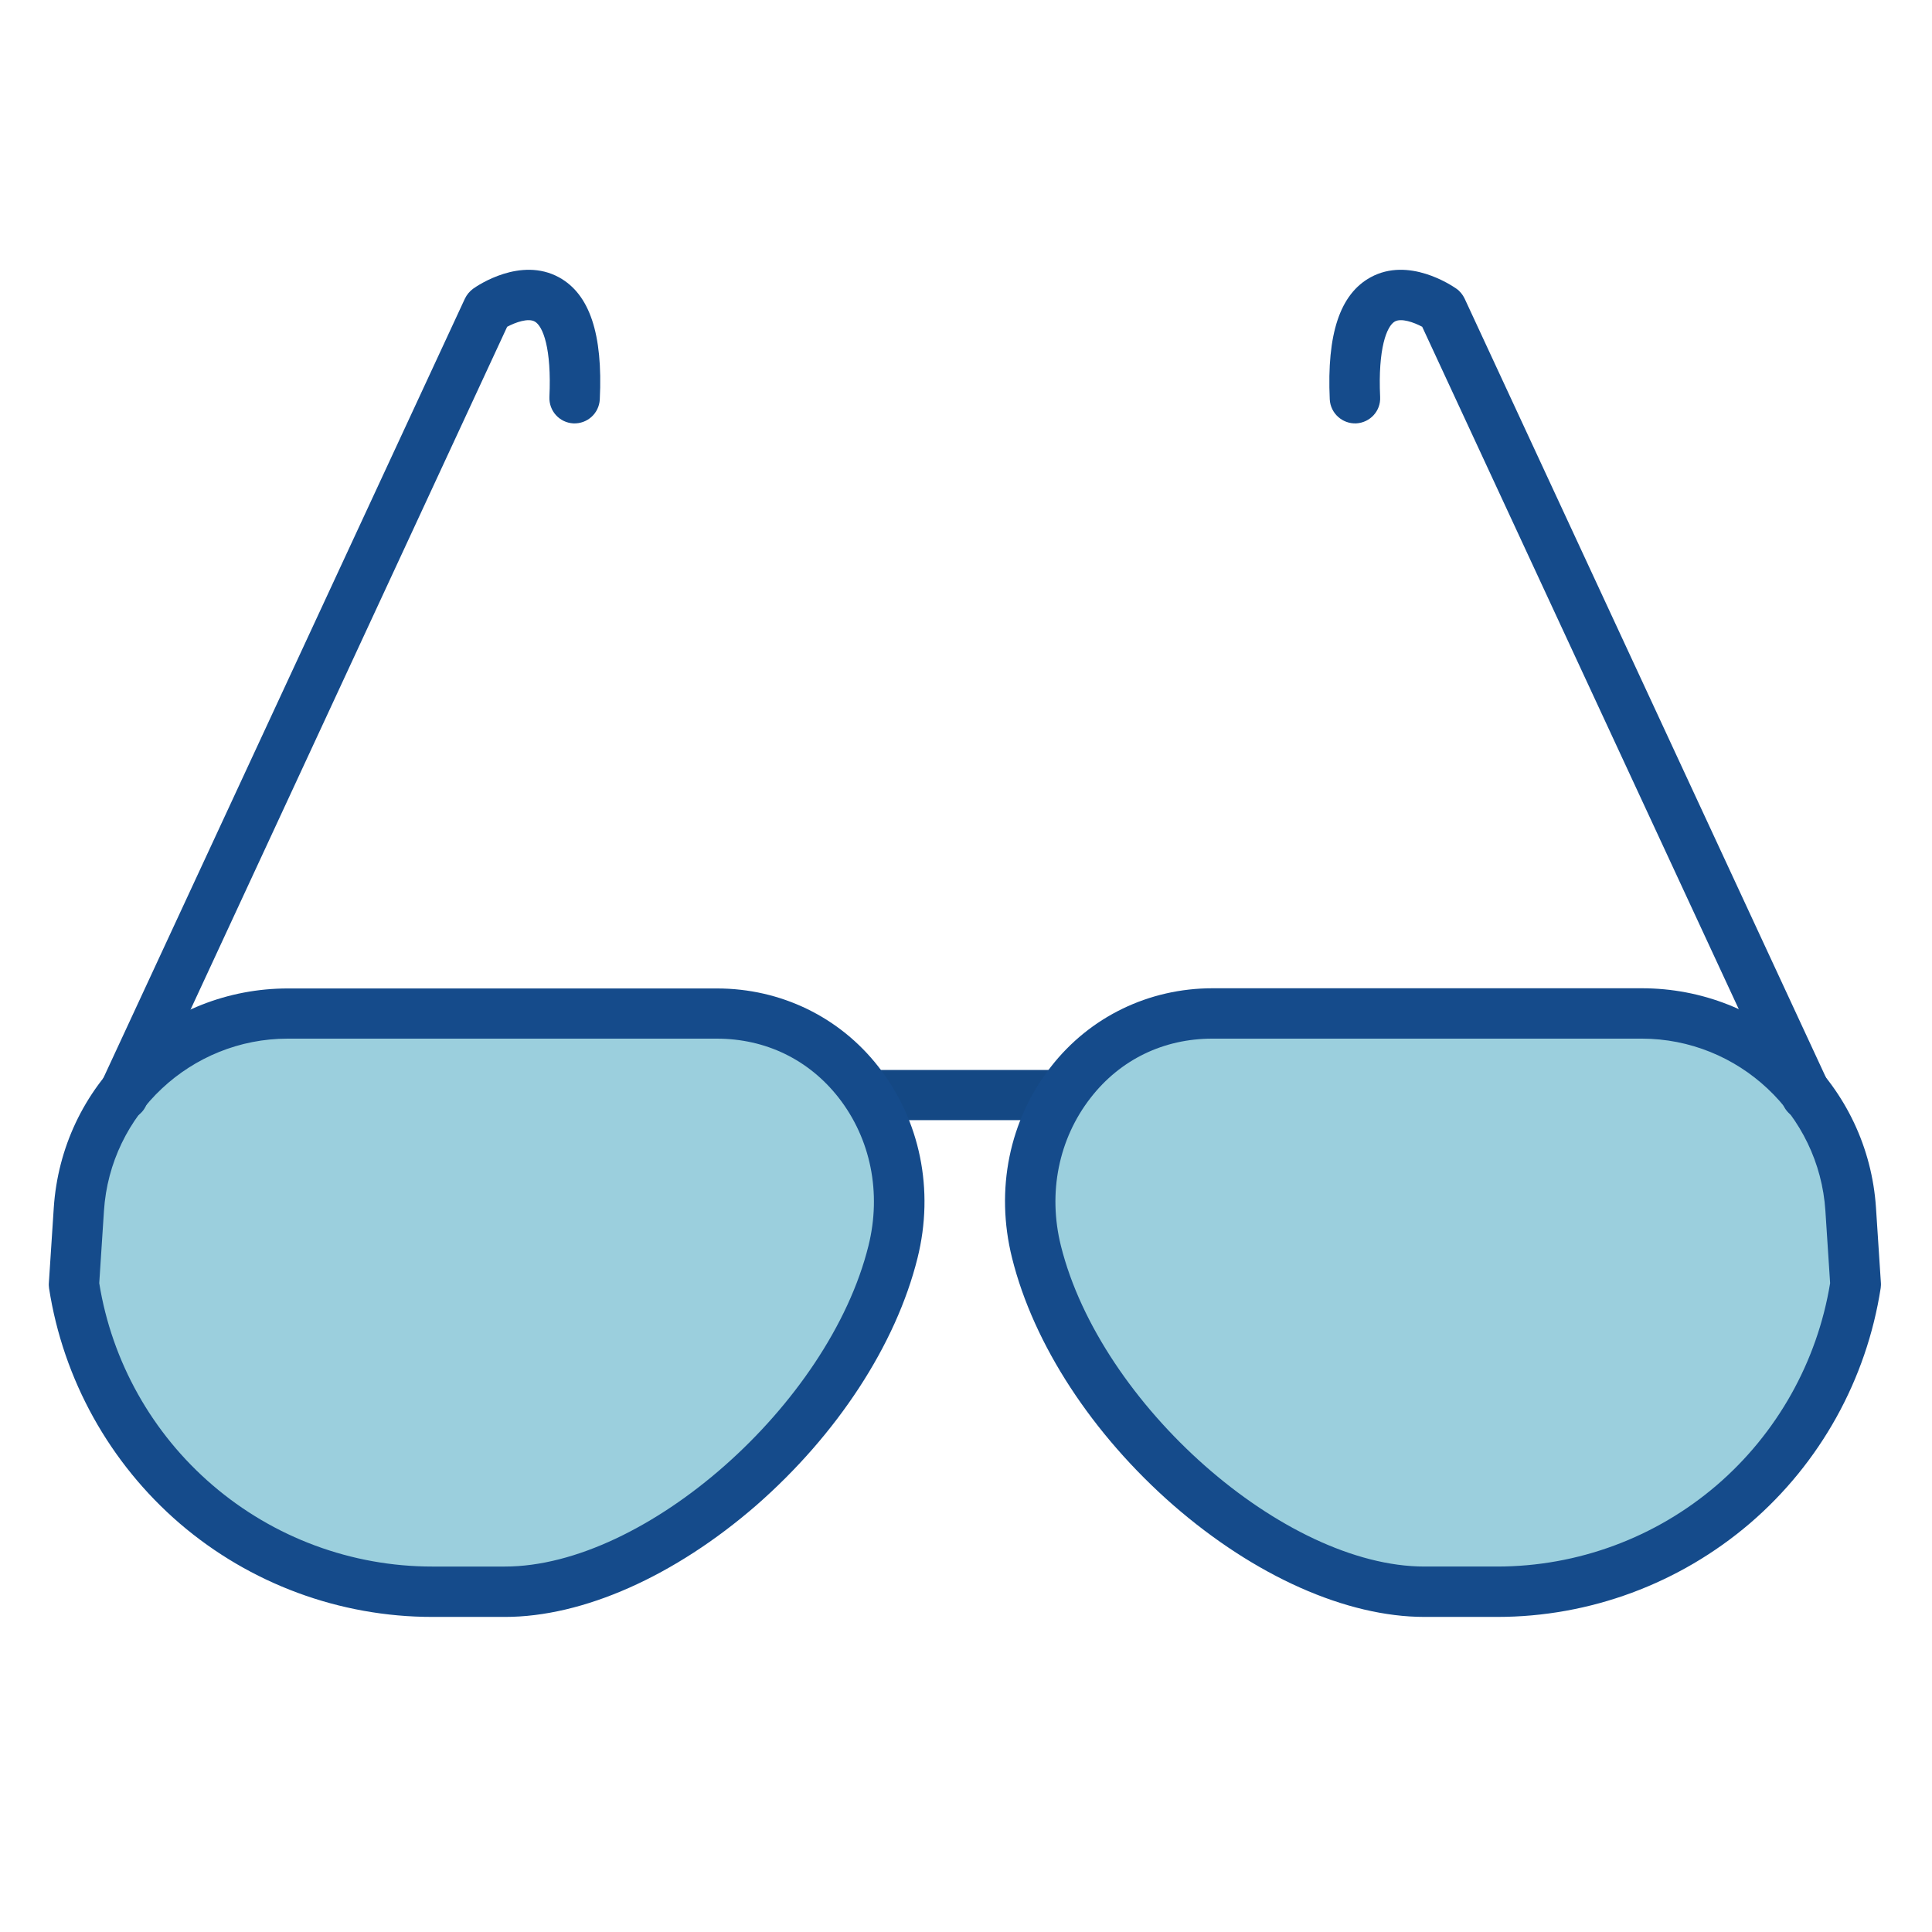 <?xml version="1.0" encoding="utf-8"?>
<!-- Uploaded to: SVG Repo, www.svgrepo.com, Generator: SVG Repo Mixer Tools -->
<svg width="80px" height="80px" viewBox="0 0 1024 1024" class="icon"  version="1.1" xmlns="http://www.w3.org/2000/svg"><path d="M625.3 593.7H397.4c-7.4 0-13.3-6-13.3-13.3s6-13.3 13.3-13.3h227.9c7.4 0 13.3 6 13.3 13.3s-6 13.3-13.3 13.3z" fill="#144884" /><path d="M267.6 843.7h-38.5c-94.8 0-175.5-69.2-189.9-162.9l2.6-39.8c3.8-58.4 52.3-103.8 110.7-103.8H380c65.7 0 109.2 62.6 93.3 126.3-22.7 91.1-125.7 180.2-205.7 180.2z" fill="#9BCFDD" /><path d="M267.6 857h-38.5c-49.1 0-96.6-17.6-133.8-49.5-37.2-32-61.8-76.3-69.3-124.7-0.1-1-0.2-1.9-0.1-2.9l2.6-39.8c2.1-31.6 15.9-61 39.1-82.6 23.1-21.7 53.3-33.6 85-33.6H380c33.8 0 65 15.1 85.6 41.5 22.1 28.3 29.7 65.3 20.7 101.4-11.4 45.9-42.6 93.6-85.5 131.1-43.2 37.5-91.7 59.1-133.2 59.1z m-215-176.9c6.7 41.6 28 79.6 60.1 107.1 32.4 27.8 73.7 43.1 116.4 43.1h38.5c74.5 0 171.8-85.8 192.7-170 7-28.1 1.2-56.7-15.8-78.5-15.8-20.2-38.7-31.3-64.6-31.3H152.5c-51.3 0-94.1 40.1-97.4 91.3l-2.5 38.3z" fill="#154B8B" /><path d="M755 843.7h38.5c94.8 0 175.5-69.2 189.9-162.9l-2.6-39.8c-3.8-58.4-52.3-103.8-110.7-103.8H642.6c-65.7 0-109.2 62.6-93.3 126.3C572 754.6 675.1 843.7 755 843.7z" fill="#9BCFDD" /><path d="M793.6 857H755c-41.4 0-89.9-21.6-133.1-59.2-42.9-37.5-74.1-85.2-85.5-131.1-9-36.1-1.5-73.1 20.7-101.4 20.6-26.4 51.8-41.5 85.6-41.5h227.5c31.7 0 61.9 11.9 85 33.6 23.1 21.7 37 51 39.1 82.6l2.6 39.8c0.1 1 0 1.9-0.1 2.9-7.5 48.5-32.1 92.8-69.3 124.7-37.4 32-84.9 49.6-133.9 49.6z m-151-306.5c-25.9 0-48.8 11.1-64.5 31.3-17 21.8-22.8 50.4-15.8 78.5 21 84.2 118.3 170 192.7 170h38.5c42.7 0 84-15.3 116.4-43.1 32-27.5 53.3-65.5 60.1-107.1l-2.5-38.3c-3.3-51.2-46.1-91.3-97.4-91.3H642.6z" fill="#154B8B" /><path d="M65.3 593.7c-1.9 0-3.8-0.4-5.6-1.2-6.7-3.1-9.6-11-6.5-17.7l193.2-416.5c1-2.1 2.5-3.9 4.4-5.3 2.5-1.8 25.2-17.1 45.5-6 16.2 8.9 23.3 30 21.6 64.7-0.4 7.4-6.6 13-14 12.7-7.4-0.4-13-6.6-12.7-14 1.2-25.7-3.4-37.6-7.8-40-3.5-1.9-10.1 0.4-14.6 2.8L77.4 586c-2.2 4.9-7.1 7.7-12.1 7.7zM957.4 593.7c-5 0-9.9-2.9-12.1-7.7L753.8 173.2c-4.5-2.4-11.1-4.7-14.5-2.8-4.3 2.4-9 14.3-7.8 40 0.4 7.4-5.3 13.6-12.7 14-7.3 0.3-13.6-5.3-14-12.7-1.6-34.7 5.4-55.8 21.6-64.7 20.2-11.1 42.9 4.2 45.5 6 1.9 1.3 3.4 3.2 4.4 5.3l193.2 416.5c3.1 6.7 0.2 14.6-6.5 17.7-1.8 0.8-3.8 1.2-5.6 1.2z" fill="#154B8B" /></svg>